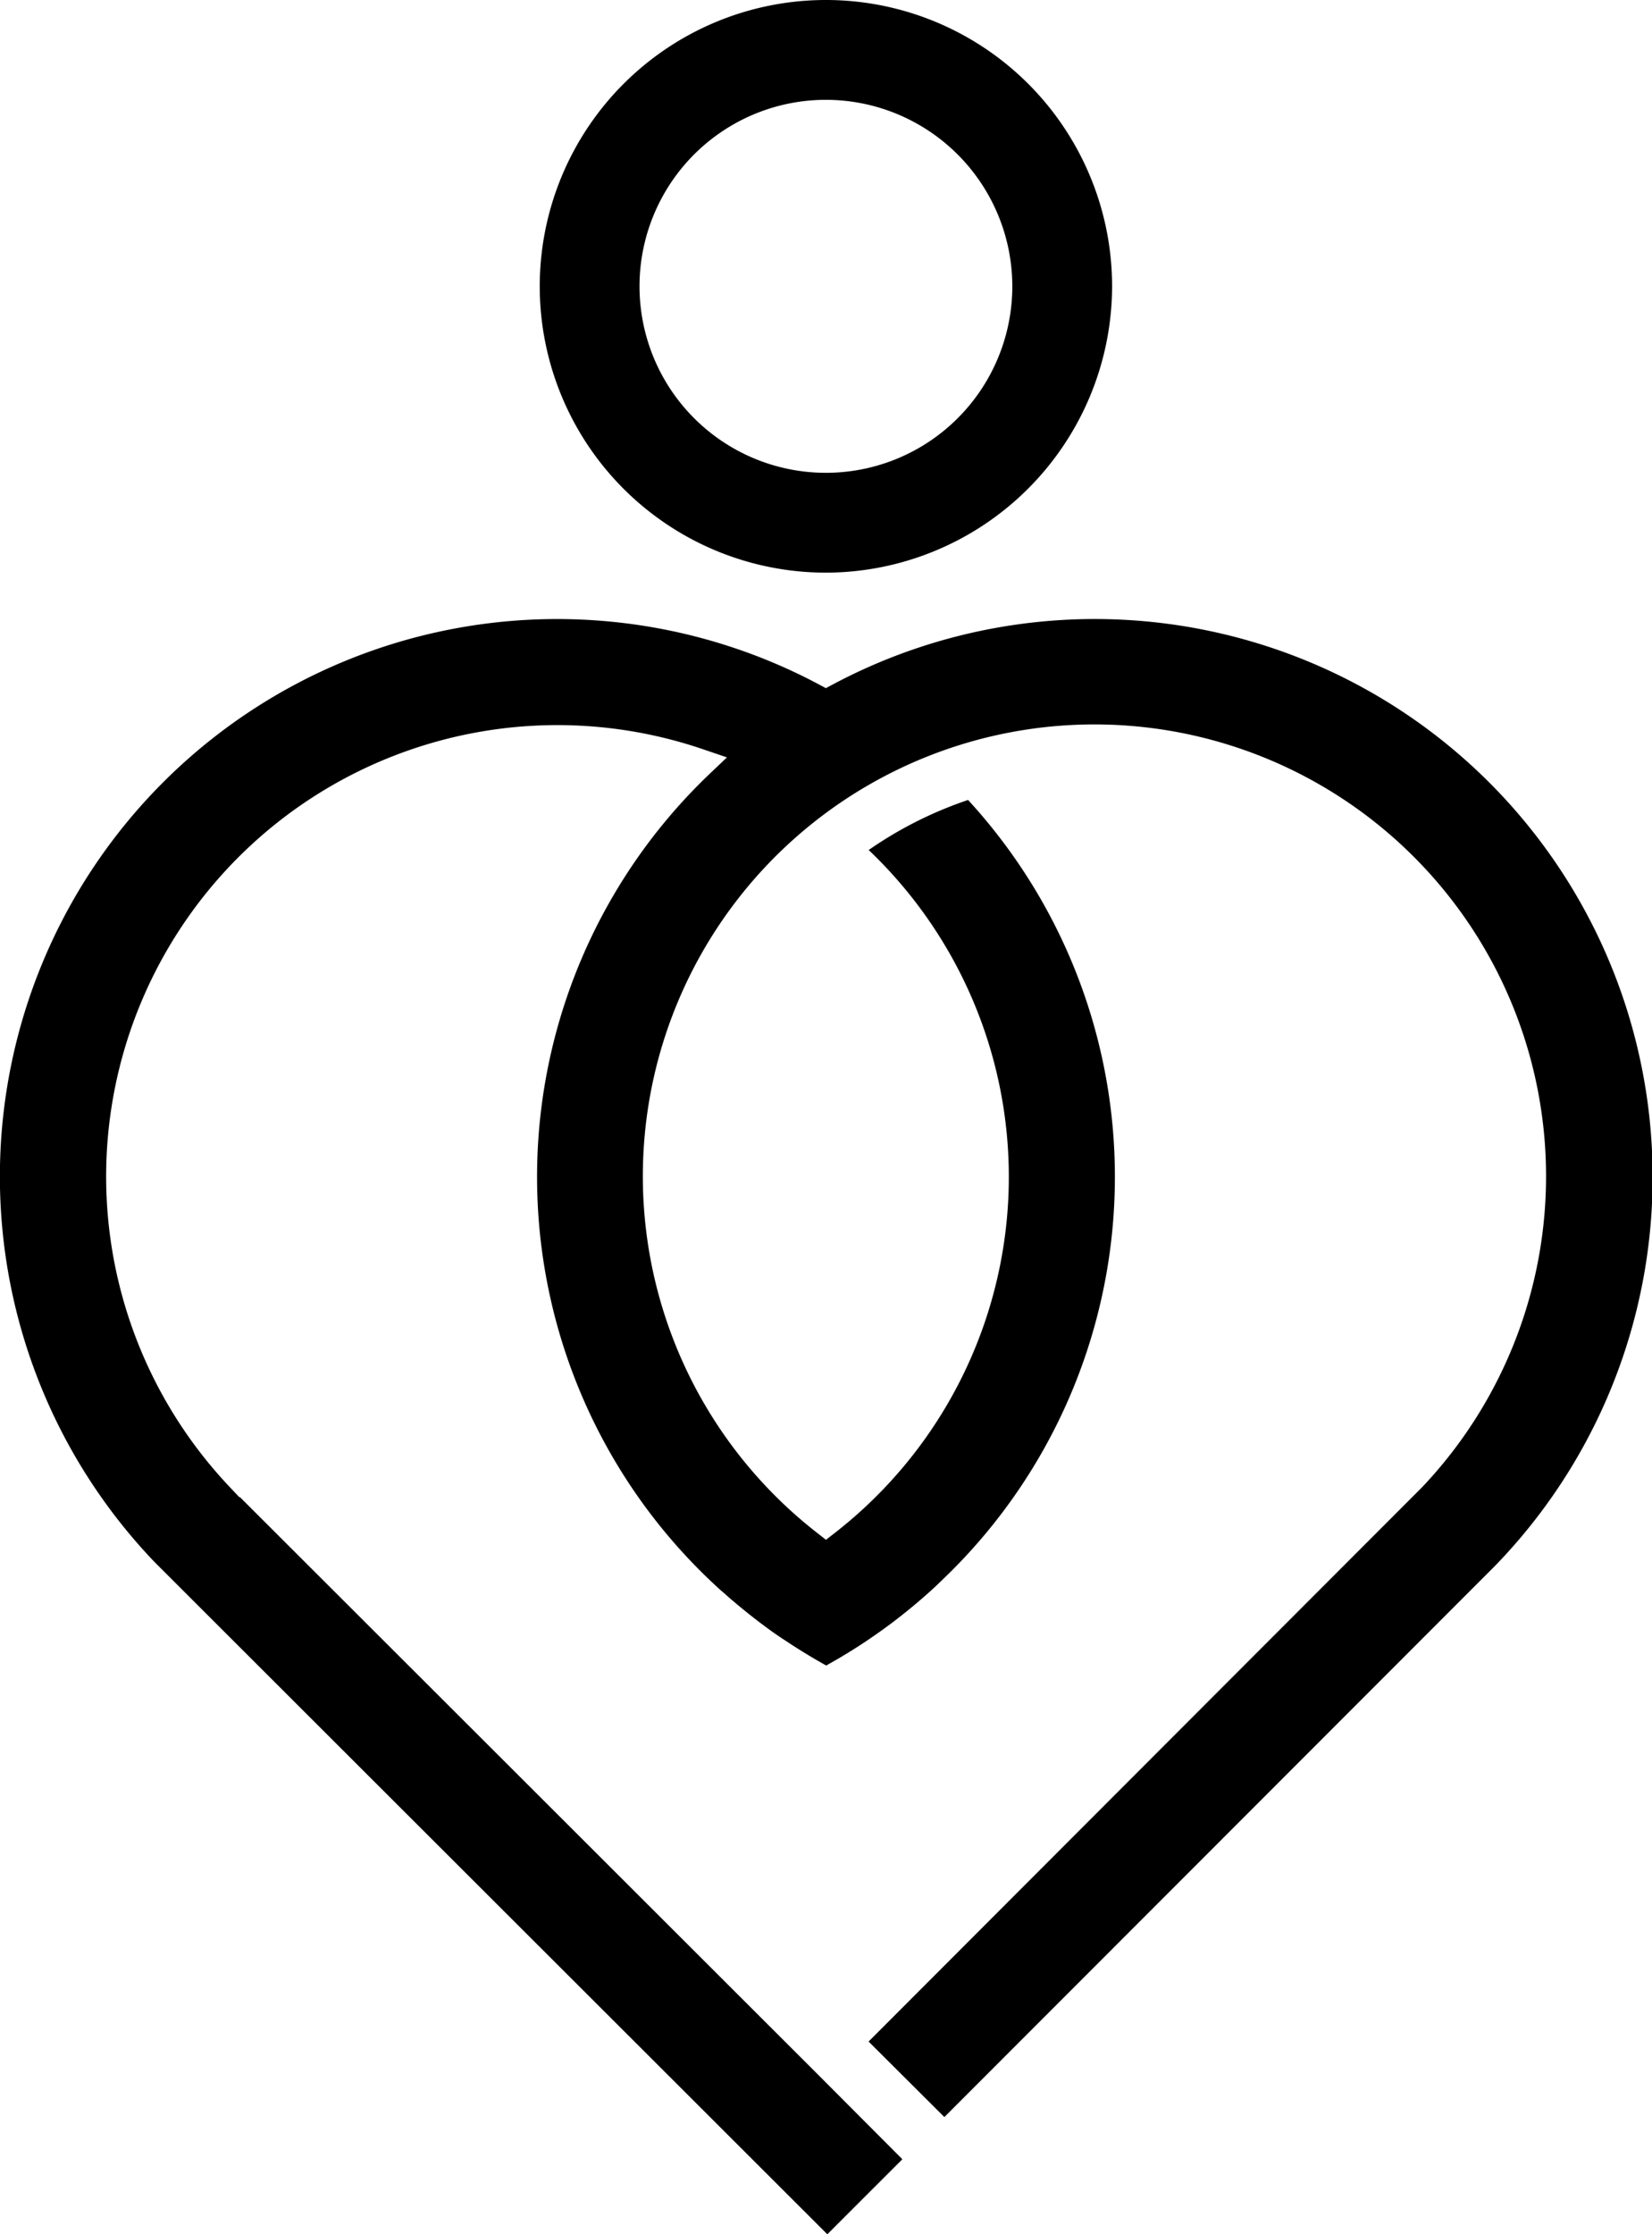 <svg xmlns="http://www.w3.org/2000/svg" viewBox="0 0 293.89 397.27"><g id="Layer_2" data-name="Layer 2"><g id="Artwork"><path d="M265.85,278.54A99.23,99.23,0,0,0,148.23,121.66l-1.31.7-1.3-.7A99.13,99.13,0,0,0,27.52,277.77l1,1,118.66,118.5,13.35-13.34-15.41-15.45L42.66,266.17l-.06.07-2-2.12A80.28,80.28,0,0,1,125,133.2l4.32,1.47L126,137.83a99,99,0,0,0,0,142.87l.48.46,1.47,1.37,1,.86c.51.46,1,.9,1.55,1.35l.93.79,1.76,1.43.79.62c.82.64,1.65,1.27,2.49,1.88,1,.75,1.94,1.39,2.87,2l.49.32,1.18.78.74.47c1.75,1.11,3.5,2.15,5.23,3.11A99.32,99.32,0,0,0,166.51,282l1.37-1.32a99,99,0,0,0,4.34-138.44,70,70,0,0,0-17.68,8.9,80.21,80.21,0,0,1-5.88,121.31l-1.72,1.34-1.71-1.34a80.34,80.34,0,1,1,107.75-8L154.52,363,168,376.43Z"/><path d="M146.94,101.82a50.91,50.91,0,1,1,50.9-50.91A51,51,0,0,1,146.94,101.82Zm0-84.07a33.16,33.16,0,1,0,33.15,33.16A33.19,33.19,0,0,0,146.94,17.75Z"/></g></g></svg>